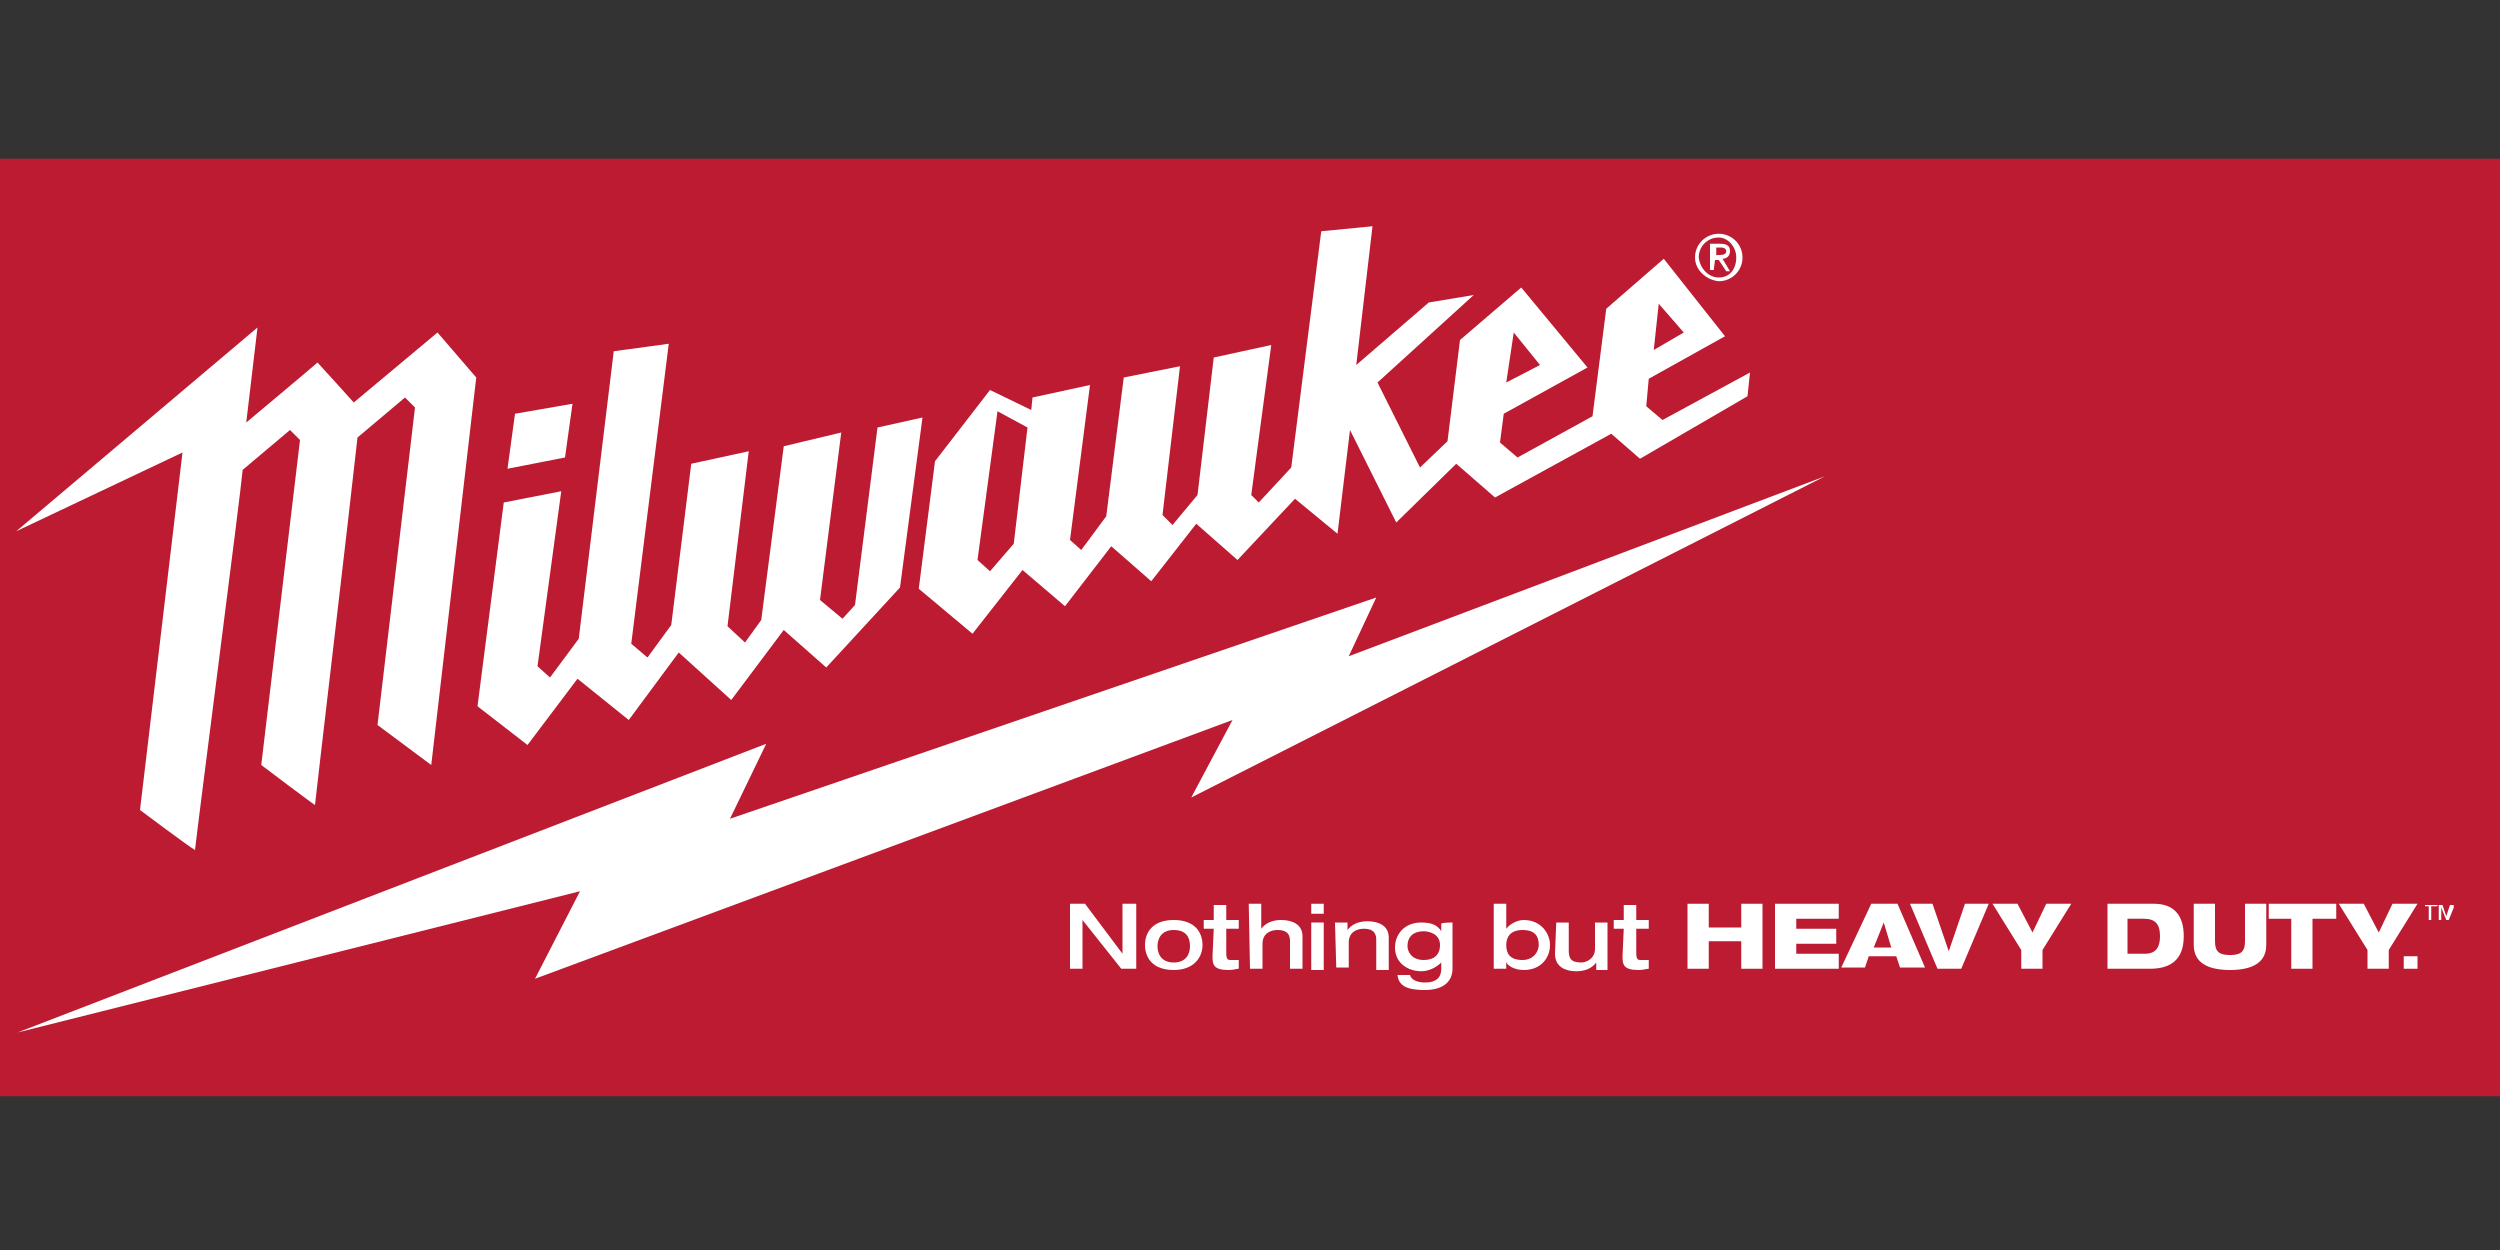 <?xml version="1.0" encoding="utf-8"?>
<!-- Generator: Adobe Illustrator 21.1.0, SVG Export Plug-In . SVG Version: 6.00 Build 0)  -->
<svg version="1.1" id="Слой_1" xmlns="http://www.w3.org/2000/svg" xmlns:xlink="http://www.w3.org/1999/xlink" x="0px" y="0px"
	 viewBox="0 0 200 100" style="enable-background:new 0 0 200 100;" xml:space="preserve">
<rect x="0" y="0" width="200" height="100" fill="#333333" stroke="none"/>
<style type="text/css">
	.st0{fill:#FFFFFF;}
	.st1{fill:#BC1B31;}
</style>
<polygon class="st0" points="107.9,52.5 110.1,47.8 58.4,65.5 61.3,59.5 1.4,82.6 46.4,71.3 42.8,78.3 98.6,57.6 95.3,63.8 
	146,38.1 "/>
<path class="st0" d="M35,26.6l-6.7,5.6c0,0-2.7-3-2.9-3.2c-0.2,0.2-5.7,4.8-5.7,4.8l0.9-7.6L1.3,42.5l13.3-6.3l-3.4,28.6
	c0,0,4,3,4.4,3.2c0.3-2.7,3.7-28.9,3.8-30.3v-0.1l3.8-3.2l0.8,0.8l-3.1,26c0,0,4.1,3.1,4.3,3.2c0-0.2,2.8-23.9,3.4-29.4l3.8-3.2
	l0.8,0.8l-3,25.4l4.3,3.2l3.6-31L35,26.6z"/>
<path class="st0" d="M133,33.6l-1.3-1.1l0.2-2.2l6.1-3.4l-4.9-6.2l-4.6,4l-1.1,8.6l-6,3.3l-1.4-1.2l0.3-2.3l6.7-3.7l-5.3-6.4
	l-4.9,4.2l-1,8.1l-2.2,2.1l-3.4-6.8l7.7-7l-3.6,0.6l-5.8,5l1.3-11.1l-4.1,0.4l-2.4,18.9l-2.6,2.8l-0.6-0.6l1.6-12l-4.6,1l-1.3,11
	l-2,2.4L93,41.2l1.4-11.9l-4.5,0.9l-1.4,11.1l-2,2.7l-0.9-0.8l1.6-12.4l-4.6,1l-0.1,1l-3.3-1.6l-4.4,5.7l-1.3,10.2l4.3,3.6l4-5.1
	l3.4,2.9l3.7-4.8l3.2,2.8l3.6-4.6l3.3,2.9l4.6-4.9l3.4,2.8l1-8.3l3.7,7.4l4.8-4.7l3.1,2.7l9.3-5.1l2.3,2l8.6-5l0.2-1.9L133,33.6z
	 M132.7,24.3l2,2.3l-2.4,1.4L132.7,24.3z M121.1,26.6l2.1,2.6l-2.7,1.4L121.1,26.6z M81.1,43.5l-1.9,2.2l-1-0.9l1.6-11.9l2.4,1.3
	L81.1,43.5z M70.2,34.2l-1.8,14.2l-1,1.1L65.6,48l1.7-13.4l-4.6,1.1l-1.8,13.9l-1.3,1.8l-1.4-1.3l1.7-14l-4.6,1L53.7,50l-1.9,2.6
	l-1.3-1.1l3-24l-4.4,0.6l-2.8,23L44,54.2l-1-0.9l1.9-14l-4.6,0.9l-2.1,16.3l4,3.1l4-5.3l4.1,3.3l4-5.4l4.2,3.8l4.2-5.6l3.4,3L72,47
	l1.8-13.6L70.2,34.2z M45.8,32.3l-4.6,0.8l-0.6,4.4l4.6-0.9L45.8,32.3z"/>
<polygon class="st0" points="85.6,72.3 86.8,72.3 89.8,76.3 89.8,76.3 89.8,72.3 90.9,72.3 90.9,77.5 89.7,77.5 86.6,73.6 
	86.6,73.6 86.6,77.5 85.6,77.5 "/>
<path class="st0" d="M93.9,73.6c1.7,0,2.3,1,2.3,2s-0.7,2-2.3,2c-1.7,0-2.3-1-2.3-2S92.2,73.6,93.9,73.6 M93.9,77
	c1,0,1.3-0.7,1.3-1.3c0-0.7-0.3-1.3-1.3-1.3s-1.3,0.7-1.3,1.3S92.9,77,93.9,77"/>
<path class="st0" d="M97.1,74.3h-0.8v-0.7h0.8v-1.2h1v1.2h1v0.7h-1v1.8c0,0.4,0,0.7,0.3,0.7c0.2,0,0.4,0,0.7,0v0.7
	c-0.2,0-0.4,0.1-0.8,0.1c-1.2,0-1.3-0.4-1.3-1.1L97.1,74.3L97.1,74.3L97.1,74.3z"/>
<path class="st0" d="M99.9,72.3h1v2l0,0c0.3-0.4,0.8-0.7,1.6-0.7c0.8,0,1.7,0.3,1.7,1.3v2.6h-1v-2.2c0-0.4-0.1-0.9-1-0.9
	c-0.6,0-1.2,0.3-1.2,1.1v2h-1L99.9,72.3L99.9,72.3z"/>
<path class="st0" d="M104.9,72.3h1v0.8h-1V72.3z M104.9,73.8h1v3.8h-1V73.8z"/>
<path class="st0" d="M106.8,73.8h1v0.6l0,0c0.3-0.4,0.8-0.7,1.6-0.7s1.7,0.3,1.7,1.3v2.6h-1v-2.4c0-0.4-0.1-0.9-1-0.9
	c-0.6,0-1.2,0.3-1.2,1.1v2h-1L106.8,73.8L106.8,73.8z"/>
<path class="st0" d="M116.2,73.8v3.7c0,0.9-0.6,1.7-2.2,1.7c-1.2,0-2.1-0.2-2.2-1.2h1c0.1,0.4,0.6,0.6,1.2,0.6
	c1.1,0,1.3-0.6,1.3-1.1V77l0,0c-0.4,0.4-1,0.7-1.6,0.7c-1,0-2.1-0.6-2.1-1.9c0-1,0.7-2,2.1-2c0.8,0,1.3,0.2,1.6,0.7l0,0v-0.6
	C115.3,73.8,116.2,73.8,116.2,73.8z M113.9,76.8c0.8,0,1.3-0.4,1.3-1.2c0-0.9-0.9-1.1-1.3-1.1c-0.8,0-1.3,0.4-1.3,1.2
	C112.6,76.1,112.9,76.8,113.9,76.8"/>
<path class="st0" d="M119.5,72.3h1v2l0,0c0.3-0.4,0.9-0.7,1.4-0.7c1.4,0,2.1,1.1,2.1,2c0,1-0.7,2-2.1,2c-0.8,0-1.4-0.4-1.4-0.7l0,0
	v0.6h-1V72.3z M120.5,75.6c0,0.7,0.3,1.2,1.3,1.2c0.9,0,1.3-0.7,1.3-1.2c0-0.7-0.3-1.2-1.3-1.2S120.5,75,120.5,75.6"/>
<path class="st0" d="M124.5,73.8h1V76c0,0.6,0.1,1,1,1c0.4,0,1.1-0.3,1.1-1.1v-2.1h1v3.8h-0.9V77l0,0c-0.3,0.4-0.8,0.7-1.6,0.7
	c-0.8,0-1.7-0.3-1.7-1.4L124.5,73.8L124.5,73.8z"/>
<path class="st0" d="M129.9,74.3h-0.8v-0.7h0.8v-1.2h1v1.2h1v0.7h-1v1.8c0,0.4,0,0.7,0.3,0.7c0.2,0,0.4,0,0.7,0v0.7
	c-0.2,0-0.4,0.1-0.8,0.1c-1.2,0-1.3-0.4-1.3-1.1L129.9,74.3L129.9,74.3L129.9,74.3z"/>
<polygon class="st0" points="139.3,75.3 136.7,75.3 136.7,77.5 135,77.5 135,72.3 136.7,72.3 136.7,74.2 139.3,74.2 139.3,72.3 
	141,72.3 141,77.5 139.3,77.5 "/>
<polygon class="st0" points="142,72.3 147.1,72.3 147.1,73.5 143.7,73.5 143.7,74.3 146.9,74.3 146.9,75.5 143.7,75.5 143.7,76.3 
	147.1,76.3 147.1,77.5 142,77.5 "/>
<path class="st0" d="M149.7,72.3h2.1l2.2,5.1h-2l-0.3-0.9h-2.2l-0.3,0.9h-1.9L149.7,72.3z M150.7,73.8L150.7,73.8l-0.8,2h1.4
	L150.7,73.8z"/>
<polygon class="st0" points="152.8,72.3 154.6,72.3 155.9,76.1 155.9,76.1 157.2,72.3 159.1,72.3 156.9,77.5 155,77.5 "/>
<polygon class="st0" points="161.7,76 159.4,72.3 161.4,72.3 162.6,74.6 163.7,72.3 165.7,72.3 163.4,76 163.4,77.5 161.7,77.5 "/>
<path class="st0" d="M168.6,72.3h3.7c1.6,0,2.4,0.9,2.4,2.6c0,2-1.2,2.6-2.7,2.6h-3.4V72.3z M170.2,76.3h1.4c1,0,1.2-0.7,1.2-1.4
	c0-1-0.4-1.4-1.3-1.4h-1.3L170.2,76.3L170.2,76.3z"/>
<path class="st0" d="M175.5,72.3h1.7v3c0,0.9,0.4,1.1,1.2,1.1s1.2-0.2,1.2-1.1v-3h1.7v3.3c0,1.4-1.1,2-2.9,2c-1.8,0-2.9-0.6-2.9-2
	V72.3z"/>
<polygon class="st0" points="181.5,72.3 186.9,72.3 186.9,73.5 185,73.5 185,77.5 183.3,77.5 183.3,73.5 181.5,73.5 "/>
<polygon class="st0" points="189.4,76 187.1,72.3 189.1,72.3 190.3,74.6 191.4,72.3 193.4,72.3 191.1,76 191.1,77.5 189.4,77.5 "/>
<rect x="192.3" y="76.5" class="st0" width="1.1" height="1"/>
<path class="st0" d="M194.8,72.5h-0.3v1.1h-0.2v-1.1H194v-0.1h1v0.1H194.8z M196.5,73.6h-0.2v-1l0,0l-0.4,1h-0.2l-0.4-1l0,0v1h-0.2
	v-1.2h0.3l0.3,0.9l0.3-0.9h0.3v1.2H196.5z"/>
<path class="st0" d="M135.6,20.6c0-1.1,0.9-1.9,1.9-1.9s1.9,0.8,1.9,1.9s-0.9,1.9-1.9,1.9C136.5,22.4,135.6,21.6,135.6,20.6
	 M137.5,22.2c0.9,0,1.4-0.7,1.4-1.6s-0.7-1.6-1.4-1.6c-0.9,0-1.6,0.7-1.6,1.6C136,21.5,136.7,22.2,137.5,22.2 M137.1,21.6h-0.3v-2.1
	h0.8c0.6,0,0.8,0.2,0.8,0.6c0,0.3-0.2,0.6-0.6,0.6l0.6,1h-0.3l-0.6-0.9h-0.3L137.1,21.6L137.1,21.6z M137.5,20.4
	c0.2,0,0.6,0,0.6-0.3c0-0.2-0.2-0.3-0.4-0.3h-0.4v0.7C137.1,20.4,137.5,20.4,137.5,20.4z"/>
<rect y="12.7" class="st1" width="200" height="75"/>
<polygon class="st0" points="107.9,52.5 110.1,47.8 58.4,65.5 61.3,59.5 1.4,82.6 46.4,71.3 42.8,78.3 98.6,57.6 95.3,63.8 
	146,38.1 "/>
<path class="st0" d="M35,26.6l-6.7,5.6c0,0-2.7-3-2.9-3.2c-0.2,0.2-5.7,4.8-5.7,4.8l0.9-7.6L1.3,42.5l13.3-6.3l-3.4,28.6
	c0,0,4,3,4.4,3.2c0.3-2.7,3.7-28.9,3.8-30.3v-0.1l3.8-3.2l0.8,0.8l-3.1,26c0,0,4.1,3.1,4.3,3.2c0-0.2,2.8-23.9,3.4-29.4l3.8-3.2
	l0.8,0.8l-3,25.4l4.3,3.2l3.6-31L35,26.6z"/>
<path class="st0" d="M133,33.6l-1.3-1.1l0.2-2.2l6.1-3.4l-4.9-6.2l-4.6,4l-1.1,8.6l-6,3.3l-1.4-1.2l0.3-2.3l6.7-3.7l-5.3-6.4
	l-4.9,4.2l-1,8.1l-2.2,2.1l-3.4-6.8l7.7-7l-3.6,0.6l-5.8,5l1.3-11.1l-4.1,0.4l-2.4,18.9l-2.6,2.8l-0.6-0.6l1.6-12l-4.6,1l-1.3,11
	l-2,2.4L93,41.2l1.4-11.9l-4.5,0.9l-1.4,11.1l-2,2.7l-0.9-0.8l1.6-12.4l-4.6,1l-0.1,1l-3.3-1.6l-4.4,5.7l-1.3,10.2l4.3,3.6l4-5.1
	l3.4,2.9l3.7-4.8l3.2,2.8l3.6-4.6l3.3,2.9l4.6-4.9l3.4,2.8l1-8.3l3.7,7.4l4.8-4.7l3.1,2.7l9.3-5.1l2.3,2l8.6-5l0.2-1.9L133,33.6z
	 M132.7,24.3l2,2.3l-2.4,1.4L132.7,24.3z M121.1,26.6l2.1,2.6l-2.7,1.4L121.1,26.6z M81.1,43.5l-1.9,2.2l-1-0.9l1.6-11.9l2.4,1.3
	L81.1,43.5z M70.2,34.2l-1.8,14.2l-1,1.1L65.6,48l1.7-13.4l-4.6,1.1l-1.8,13.9l-1.3,1.8l-1.4-1.3l1.7-14l-4.6,1L53.7,50l-1.9,2.6
	l-1.3-1.1l3-24l-4.4,0.6l-2.8,23L44,54.2l-1-0.9l1.9-14l-4.6,0.9l-2.1,16.3l4,3.1l4-5.3l4.1,3.3l4-5.4l4.2,3.8l4.2-5.6l3.4,3L72,47
	l1.8-13.6L70.2,34.2z M45.8,32.3l-4.6,0.8l-0.6,4.4l4.6-0.9L45.8,32.3z"/>
<polygon class="st0" points="85.6,72.3 86.8,72.3 89.8,76.3 89.8,76.3 89.8,72.3 90.9,72.3 90.9,77.5 89.7,77.5 86.6,73.6 
	86.6,73.6 86.6,77.5 85.6,77.5 "/>
<path class="st0" d="M93.9,73.6c1.7,0,2.3,1,2.3,2s-0.7,2-2.3,2c-1.7,0-2.3-1-2.3-2S92.2,73.6,93.9,73.6 M93.9,77
	c1,0,1.3-0.7,1.3-1.3c0-0.7-0.3-1.3-1.3-1.3s-1.3,0.7-1.3,1.3S92.9,77,93.9,77"/>
<path class="st0" d="M97.1,74.3h-0.8v-0.7h0.8v-1.2h1v1.2h1v0.7h-1v1.8c0,0.4,0,0.7,0.3,0.7c0.2,0,0.4,0,0.7,0v0.7
	c-0.2,0-0.4,0.1-0.8,0.1c-1.2,0-1.3-0.4-1.3-1.1L97.1,74.3L97.1,74.3L97.1,74.3z"/>
<path class="st0" d="M99.9,72.3h1v2l0,0c0.3-0.4,0.8-0.7,1.6-0.7c0.8,0,1.7,0.3,1.7,1.3v2.6h-1v-2.2c0-0.4-0.1-0.9-1-0.9
	c-0.6,0-1.2,0.3-1.2,1.1v2h-1L99.9,72.3L99.9,72.3z"/>
<path class="st0" d="M104.9,72.3h1v0.8h-1V72.3z M104.9,73.8h1v3.8h-1V73.8z"/>
<path class="st0" d="M106.8,73.8h1v0.6l0,0c0.3-0.4,0.8-0.7,1.6-0.7s1.7,0.3,1.7,1.3v2.6h-1v-2.4c0-0.4-0.1-0.9-1-0.9
	c-0.6,0-1.2,0.3-1.2,1.1v2h-1L106.8,73.8L106.8,73.8z"/>
<path class="st0" d="M116.2,73.8v3.7c0,0.9-0.6,1.7-2.2,1.7c-1.2,0-2.1-0.2-2.2-1.2h1c0.1,0.4,0.6,0.6,1.2,0.6
	c1.1,0,1.3-0.6,1.3-1.1V77l0,0c-0.4,0.4-1,0.7-1.6,0.7c-1,0-2.1-0.6-2.1-1.9c0-1,0.7-2,2.1-2c0.8,0,1.3,0.2,1.6,0.7l0,0v-0.6
	C115.3,73.8,116.2,73.8,116.2,73.8z M113.9,76.8c0.8,0,1.3-0.4,1.3-1.2c0-0.9-0.9-1.1-1.3-1.1c-0.8,0-1.3,0.4-1.3,1.2
	C112.6,76.1,112.9,76.8,113.9,76.8"/>
<path class="st0" d="M119.5,72.3h1v2l0,0c0.3-0.4,0.9-0.7,1.4-0.7c1.4,0,2.1,1.1,2.1,2c0,1-0.7,2-2.1,2c-0.8,0-1.4-0.4-1.4-0.7l0,0
	v0.6h-1V72.3z M120.5,75.6c0,0.7,0.3,1.2,1.3,1.2c0.9,0,1.3-0.7,1.3-1.2c0-0.7-0.3-1.2-1.3-1.2S120.5,75,120.5,75.6"/>
<path class="st0" d="M124.5,73.8h1V76c0,0.6,0.1,1,1,1c0.4,0,1.1-0.3,1.1-1.1v-2.1h1v3.8h-0.9V77l0,0c-0.3,0.4-0.8,0.7-1.6,0.7
	c-0.8,0-1.7-0.3-1.7-1.4L124.5,73.8L124.5,73.8z"/>
<path class="st0" d="M129.9,74.3h-0.8v-0.7h0.8v-1.2h1v1.2h1v0.7h-1v1.8c0,0.4,0,0.7,0.3,0.7c0.2,0,0.4,0,0.7,0v0.7
	c-0.2,0-0.4,0.1-0.8,0.1c-1.2,0-1.3-0.4-1.3-1.1L129.9,74.3L129.9,74.3L129.9,74.3z"/>
<polygon class="st0" points="139.3,75.3 136.7,75.3 136.7,77.5 135,77.5 135,72.3 136.7,72.3 136.7,74.2 139.3,74.2 139.3,72.3 
	141,72.3 141,77.5 139.3,77.5 "/>
<polygon class="st0" points="142,72.3 147.1,72.3 147.1,73.5 143.7,73.5 143.7,74.3 146.9,74.3 146.9,75.5 143.7,75.5 143.7,76.3 
	147.1,76.3 147.1,77.5 142,77.5 "/>
<path class="st0" d="M149.7,72.3h2.1l2.2,5.1h-2l-0.3-0.9h-2.2l-0.3,0.9h-1.9L149.7,72.3z M150.7,73.8L150.7,73.8l-0.8,2h1.4
	L150.7,73.8z"/>
<polygon class="st0" points="152.8,72.3 154.6,72.3 155.9,76.1 155.9,76.1 157.2,72.3 159.1,72.3 156.9,77.5 155,77.5 "/>
<polygon class="st0" points="161.7,76 159.4,72.3 161.4,72.3 162.6,74.6 163.7,72.3 165.7,72.3 163.4,76 163.4,77.5 161.7,77.5 "/>
<path class="st0" d="M168.6,72.3h3.7c1.6,0,2.4,0.9,2.4,2.6c0,2-1.2,2.6-2.7,2.6h-3.4V72.3z M170.2,76.3h1.4c1,0,1.2-0.7,1.2-1.4
	c0-1-0.4-1.4-1.3-1.4h-1.3L170.2,76.3L170.2,76.3z"/>
<path class="st0" d="M175.5,72.3h1.7v3c0,0.9,0.4,1.1,1.2,1.1s1.2-0.2,1.2-1.1v-3h1.7v3.3c0,1.4-1.1,2-2.9,2c-1.8,0-2.9-0.6-2.9-2
	V72.3z"/>
<polygon class="st0" points="181.5,72.3 186.9,72.3 186.9,73.5 185,73.5 185,77.5 183.3,77.5 183.3,73.5 181.5,73.5 "/>
<polygon class="st0" points="189.4,76 187.1,72.3 189.1,72.3 190.3,74.6 191.4,72.3 193.4,72.3 191.1,76 191.1,77.5 189.4,77.5 "/>
<rect x="192.3" y="76.5" class="st0" width="1.1" height="1"/>
<path class="st0" d="M194.8,72.5h-0.3v1.1h-0.2v-1.1H194v-0.1h1v0.1H194.8z M196.5,73.6h-0.2v-1l0,0l-0.4,1h-0.2l-0.4-1l0,0v1h-0.2
	v-1.2h0.3l0.3,0.9l0.3-0.9h0.3v1.2H196.5z"/>
<path class="st0" d="M135.6,20.6c0-1.1,0.9-1.9,1.9-1.9s1.9,0.8,1.9,1.9s-0.9,1.9-1.9,1.9C136.5,22.4,135.6,21.6,135.6,20.6
	 M137.5,22.2c0.9,0,1.4-0.7,1.4-1.6s-0.7-1.6-1.4-1.6c-0.9,0-1.6,0.7-1.6,1.6C136,21.5,136.7,22.2,137.5,22.2 M137.1,21.6h-0.3v-2.1
	h0.8c0.6,0,0.8,0.2,0.8,0.6c0,0.3-0.2,0.6-0.6,0.6l0.6,1h-0.3l-0.6-0.9h-0.3L137.1,21.6L137.1,21.6z M137.5,20.4
	c0.2,0,0.6,0,0.6-0.3c0-0.2-0.2-0.3-0.4-0.3h-0.4v0.7C137.1,20.4,137.5,20.4,137.5,20.4z"/>
</svg>
